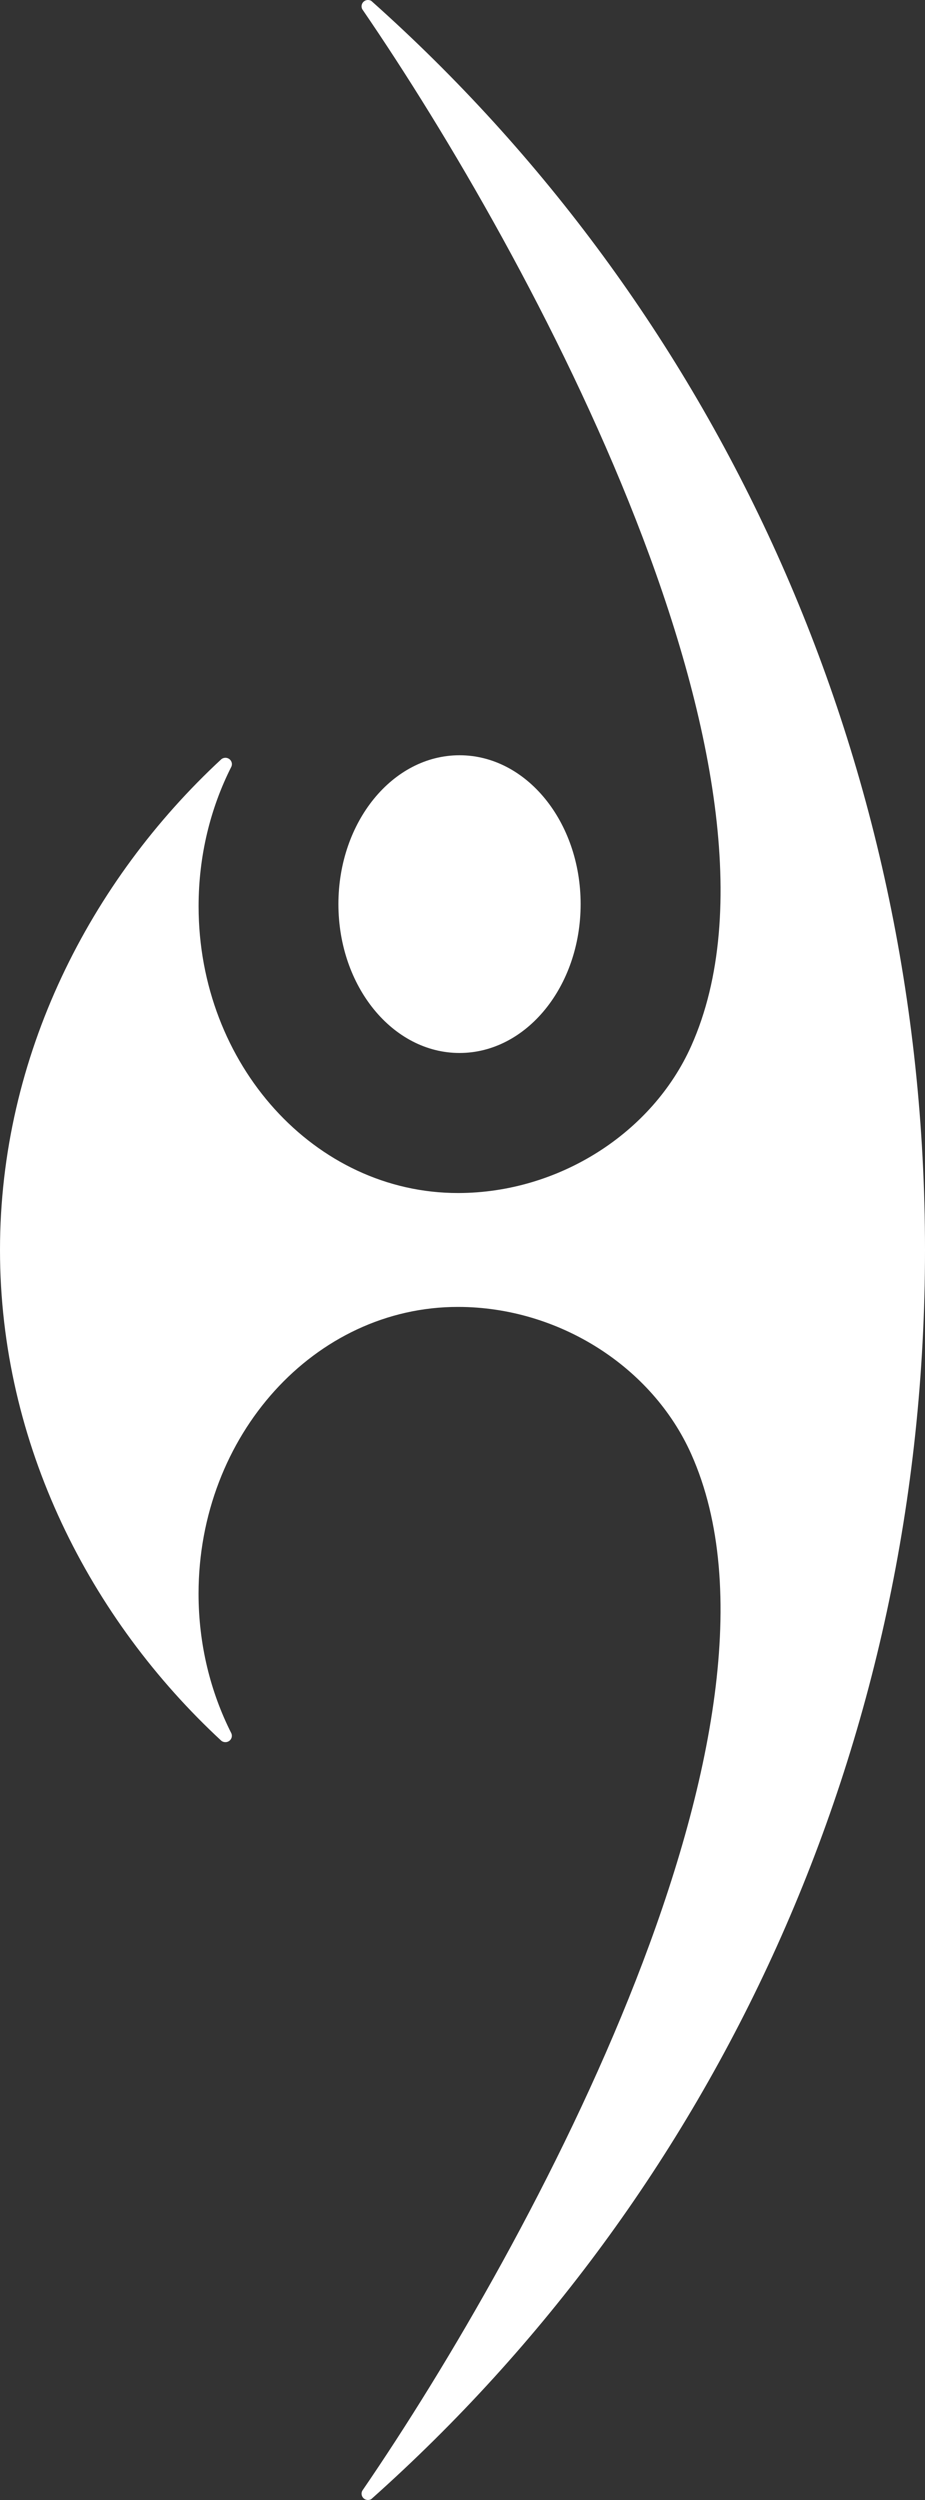 <svg xmlns="http://www.w3.org/2000/svg" width="127" height="343" viewBox="0 0 127 343" fill="none"><rect x="0" y="0" width="127" height="343" fill="#333333" stroke="none"/><g clip-path="url(#clip0_15548_880)"><path fill-rule="evenodd" clip-rule="evenodd" d="M63.091 103.622C72.275 103.622 79.719 112.766 79.719 124.045C79.719 135.325 72.275 144.469 63.091 144.469C53.908 144.469 46.463 135.325 46.463 124.045C46.463 112.766 53.908 103.622 63.091 103.622ZM0 171.5C0 144.803 12.424 120.799 30.392 104.162C30.543 104.041 30.737 103.968 30.949 103.968C31.439 103.968 31.839 104.362 31.839 104.842C31.839 104.957 31.815 105.072 31.773 105.175C28.901 110.842 27.266 117.377 27.266 124.337C27.266 146.065 43.234 163.715 62.922 163.685C76.703 163.667 89.557 155.482 94.912 143.492C111.45 106.474 73.117 35.362 49.752 1.286C49.679 1.177 49.643 1.007 49.643 0.868C49.643 0.388 50.037 0 50.521 0C50.679 0 50.891 0.042 51.012 0.152C98.165 42.17 127 103.361 127 171.5C127 239.639 98.165 300.824 51.012 342.848C50.891 342.958 50.685 343 50.521 343C50.037 343 49.643 342.612 49.643 342.132C49.643 341.999 49.679 341.829 49.752 341.714C73.117 307.638 111.45 236.52 94.906 199.502C89.551 187.512 76.703 179.327 62.915 179.309C43.228 179.279 27.26 196.929 27.26 218.657C27.26 225.611 28.895 232.145 31.767 237.819C31.809 237.922 31.833 238.037 31.833 238.152C31.833 238.638 31.433 239.026 30.943 239.026C30.731 239.026 30.537 238.953 30.386 238.832C12.424 222.201 0 198.197 0 171.5Z" fill="white"></path></g><defs><clipPath id="clip0_15548_880"><rect width="127" height="343" fill="white"></rect></clipPath></defs></svg>